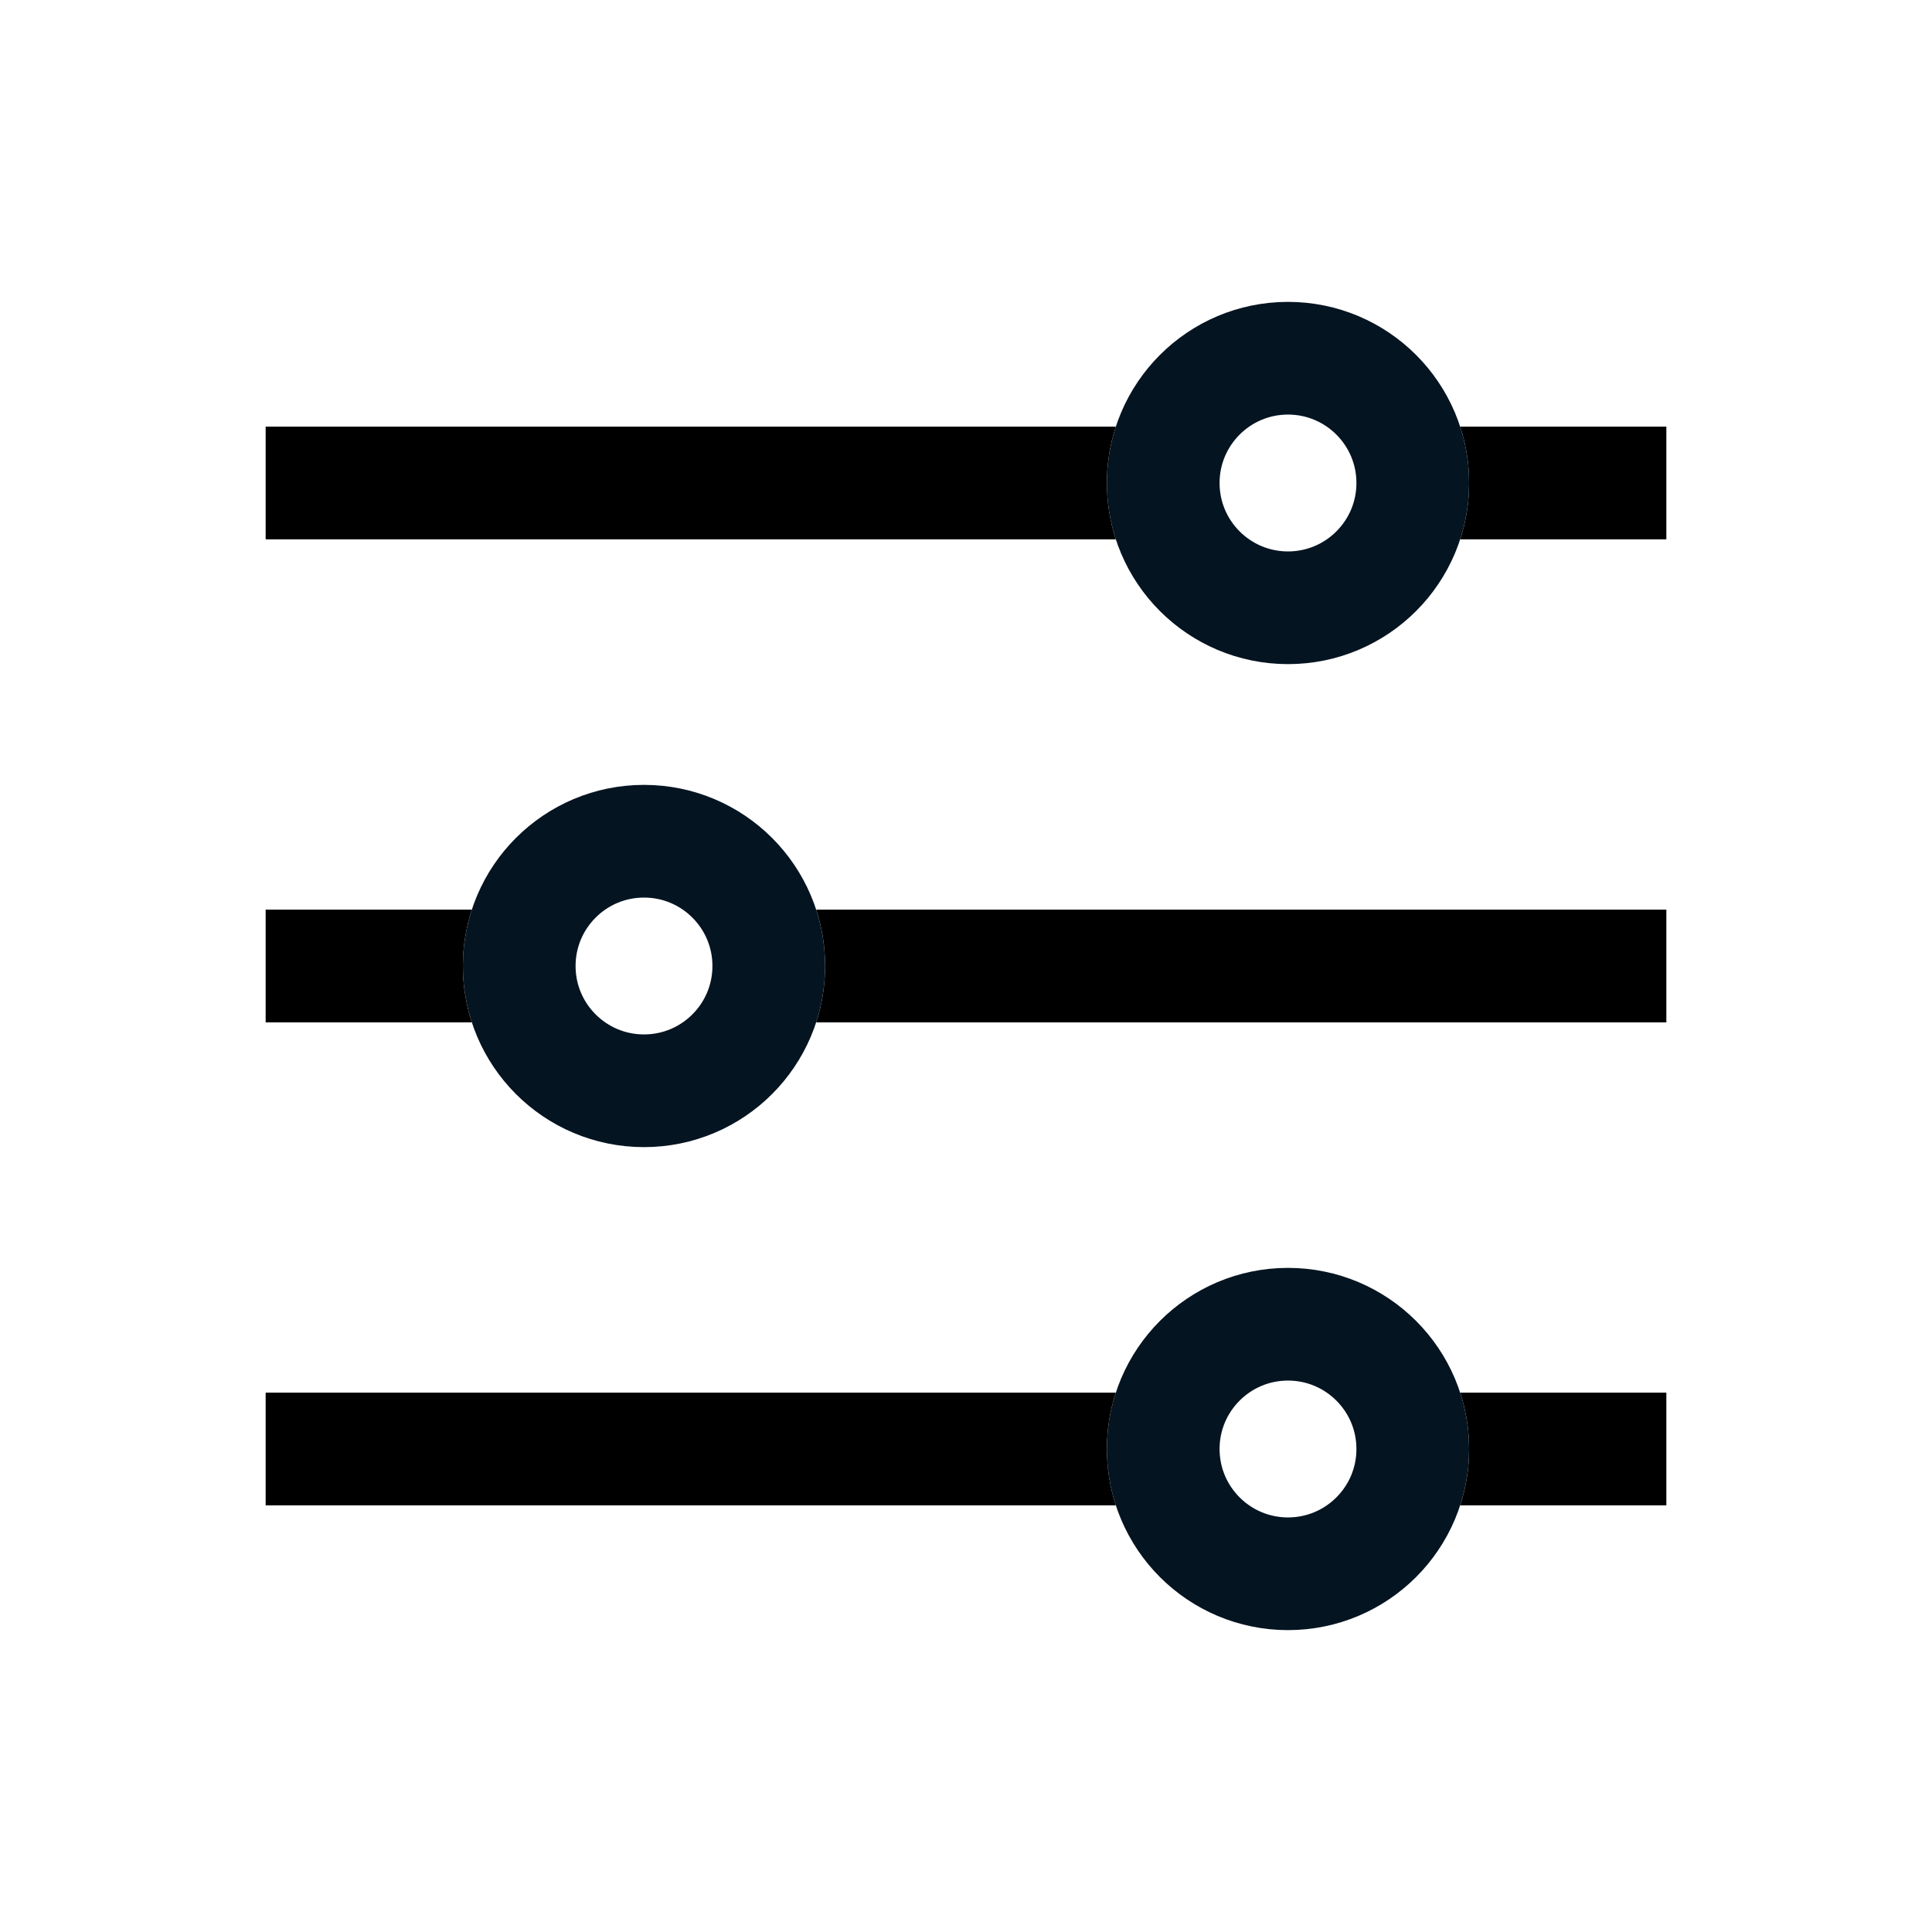 <svg width="24" height="24" viewBox="0 0 24 24" fill="none" xmlns="http://www.w3.org/2000/svg">
<circle cx="16" cy="6" r="1.55" stroke="#051421" stroke-width="1.4"/>
<circle cx="16" cy="18" r="1.55" stroke="#051421" stroke-width="1.4"/>
<circle cx="8" cy="12" r="1.55" stroke="#051421" stroke-width="1.4"/>
<path fill-rule="evenodd" clip-rule="evenodd" d="M18.139 6.7C18.211 6.48 18.25 6.244 18.25 6C18.25 5.756 18.211 5.52 18.139 5.3H20H20.7V6.7H20H18.139ZM13.861 6.7H4H3.3V5.3H4H13.861C13.789 5.52 13.75 5.756 13.75 6C13.75 6.244 13.789 6.48 13.861 6.7Z" fill="black"/>
<path fill-rule="evenodd" clip-rule="evenodd" d="M18.139 18.7C18.211 18.48 18.25 18.244 18.25 18C18.25 17.756 18.211 17.52 18.139 17.3H20H20.7V18.7H20H18.139ZM13.861 18.7H4H3.3V17.3H4H13.861C13.789 17.52 13.75 17.756 13.75 18C13.75 18.244 13.789 18.48 13.861 18.7Z" fill="black"/>
<path fill-rule="evenodd" clip-rule="evenodd" d="M10.139 12.7C10.211 12.48 10.25 12.244 10.25 12C10.25 11.756 10.211 11.52 10.139 11.3H20H20.7V12.7H20H10.139ZM5.861 12.7H4H3.3V11.3H4H5.861C5.789 11.52 5.75 11.756 5.75 12C5.75 12.244 5.789 12.48 5.861 12.7Z" fill="black"/>
</svg>
